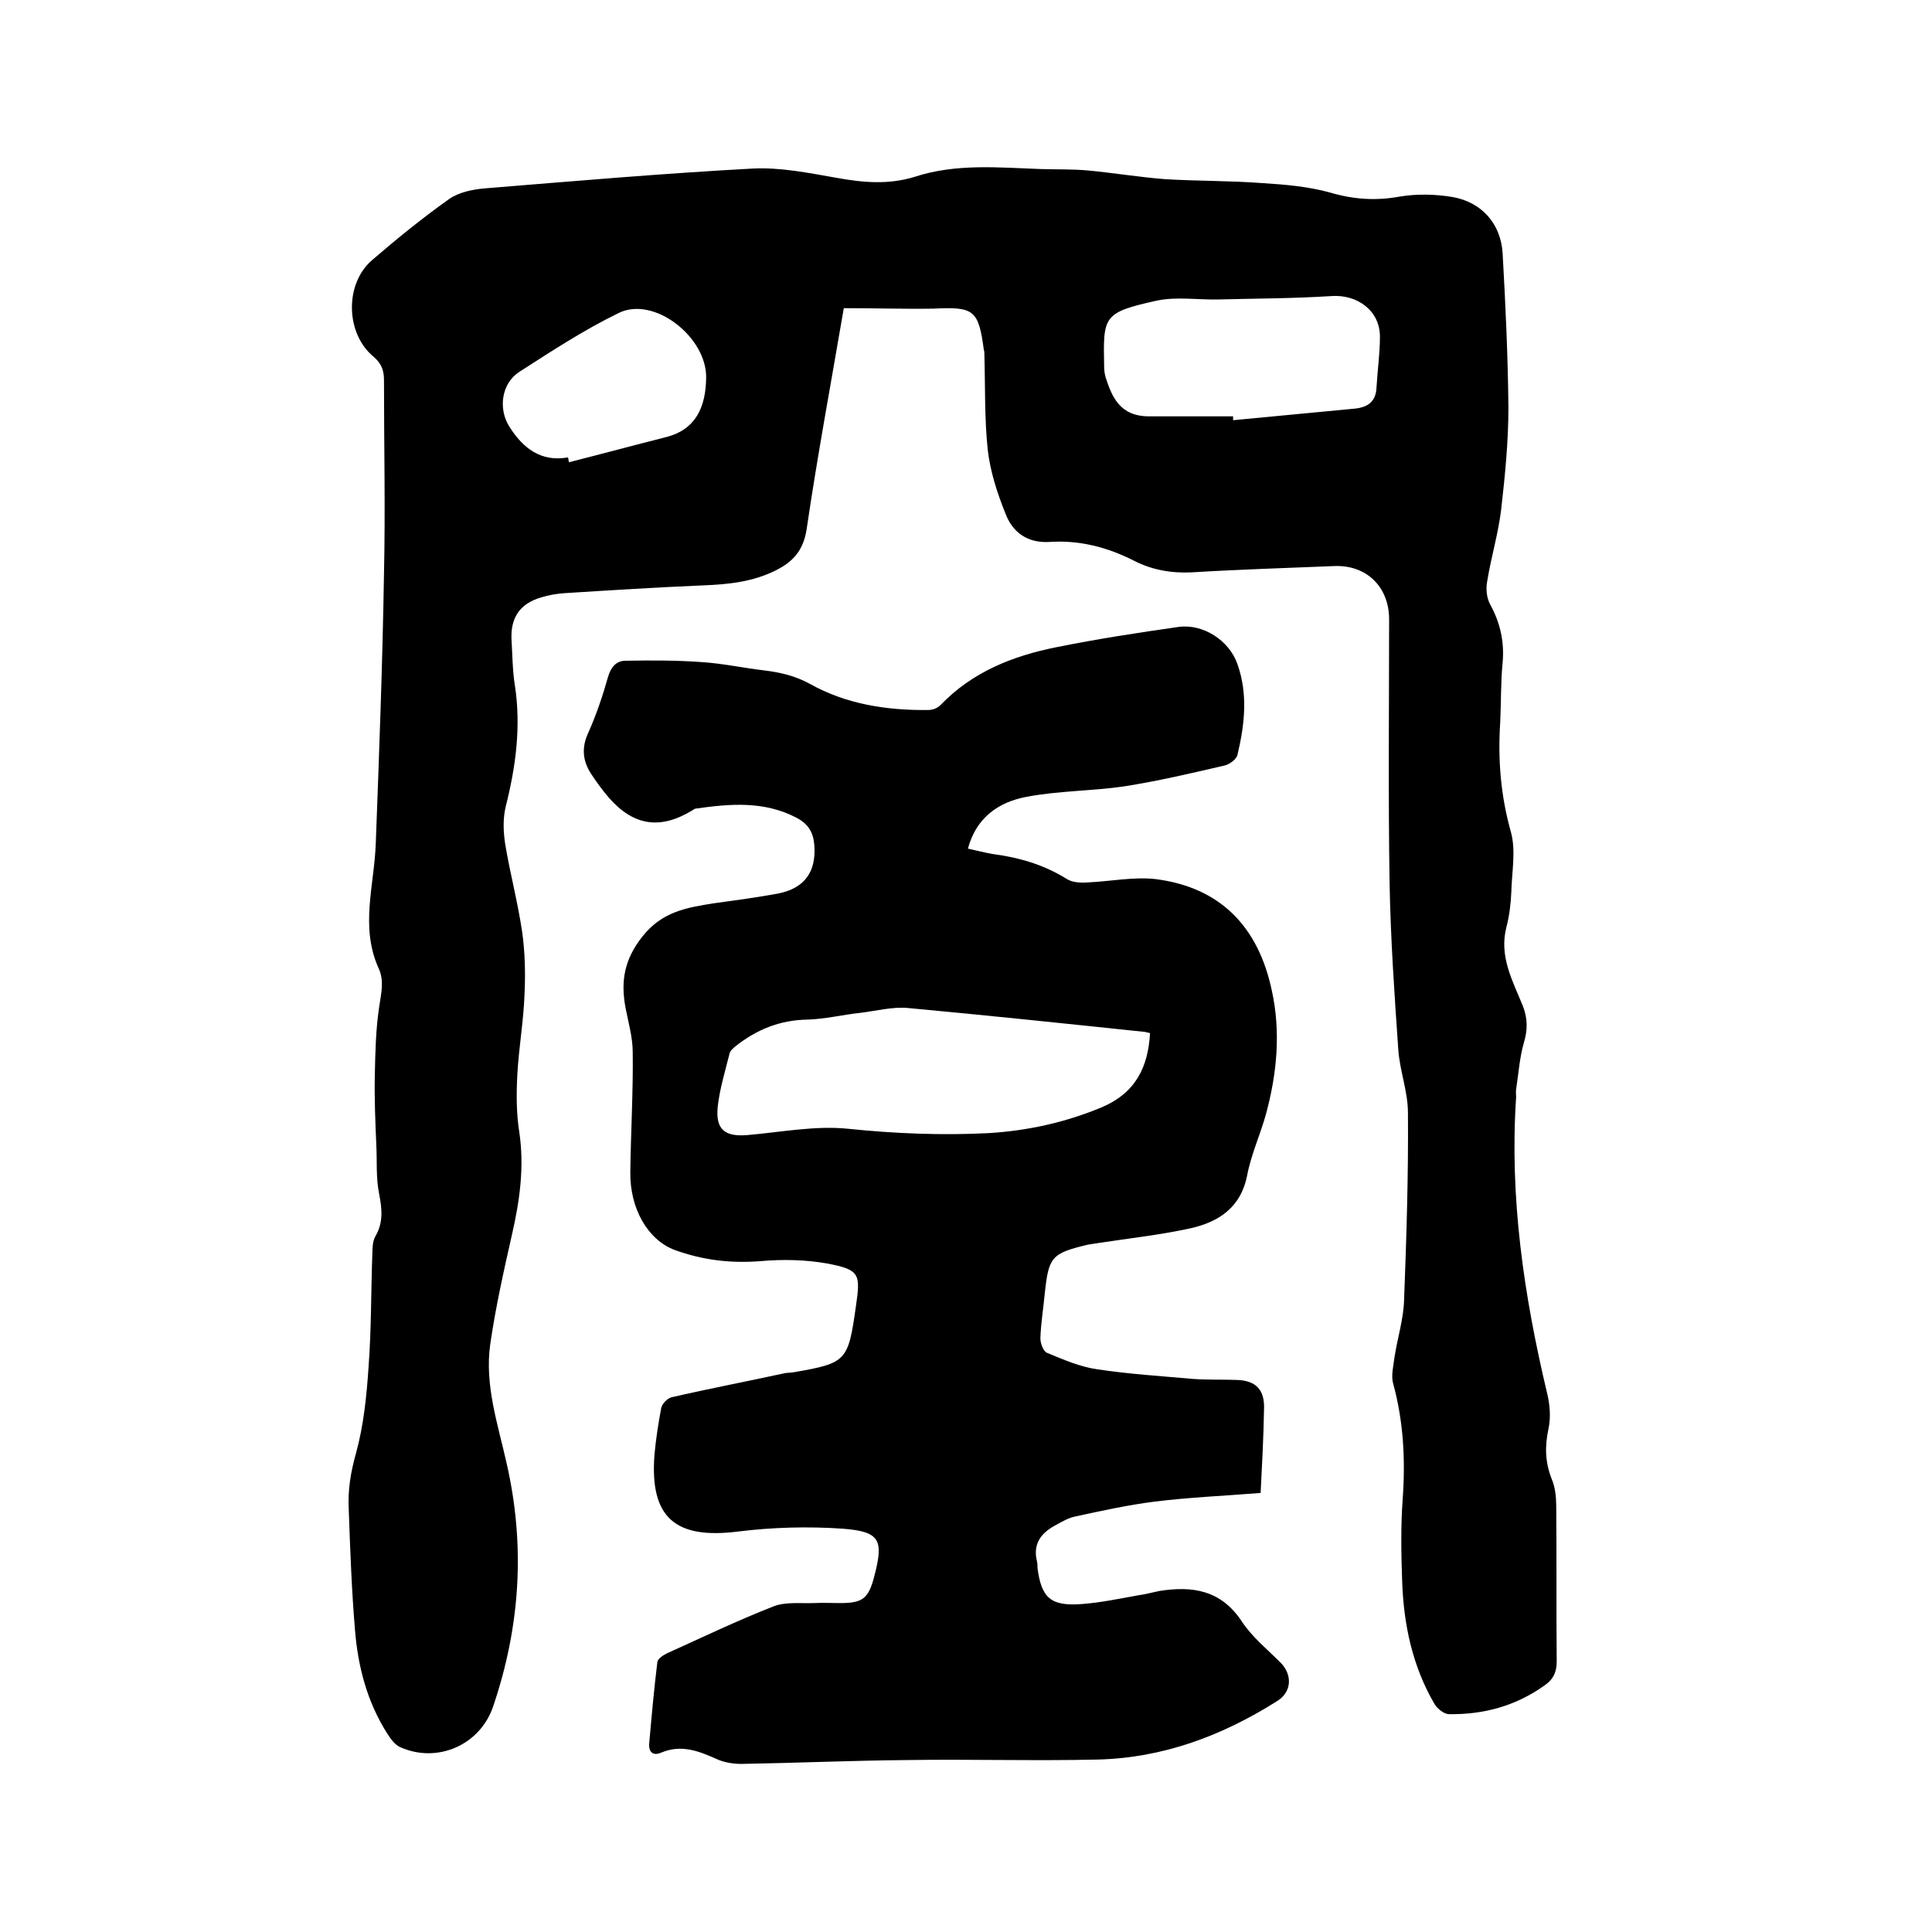 <svg enable-background="new 0 0 400 400" viewBox="0 0 400 400" xmlns="http://www.w3.org/2000/svg"><path d="m174.7 63.8c-2.7 15.8-5.5 30.8-7.7 45.8-.7 4.4-2.8 6.7-6.4 8.5-4.8 2.4-9.9 2.9-15.1 3.1-9.5.4-19 1-28.5 1.6-1.7.1-3.4.4-5 .9-4.4 1.3-6.3 4.2-6.1 8.7.2 3.2.2 6.4.7 9.5 1.3 8.5.2 16.8-1.9 25.1-.6 2.5-.5 5.2-.1 7.8 1 6 2.6 12 3.5 18.1.6 4.2.7 8.6.5 12.9-.2 5.6-1.2 11.2-1.5 16.8-.2 3.9-.2 7.9.4 11.7 1.1 7.3.1 14.3-1.5 21.3-1.7 7.5-3.4 15.1-4.5 22.7-1.2 8.5 1.6 16.6 3.4 24.7 3.9 17.1 2.8 33.8-2.8 50.3-2.7 8-11.6 11.9-19.3 8.4-1.1-.5-2-1.8-2.7-2.9-4.1-6.5-6-13.8-6.6-21.3-.7-8.3-1-16.7-1.3-25.1-.2-3.9.4-7.6 1.5-11.5 1.6-5.8 2.2-11.9 2.6-17.8.6-7.9.5-15.9.8-23.8 0-1.1.1-2.4.6-3.3 1.7-2.9 1.4-5.7.8-8.8-.7-3.4-.4-6.9-.6-10.4-.2-4.7-.4-9.5-.3-14.2s.2-9.5.9-14.1c.4-2.8 1.1-5.4-.1-8-3.9-8.6-.9-17.2-.6-25.9.7-18.6 1.4-37.2 1.7-55.8.3-13.3 0-26.7 0-40 0-2-.4-3.4-2.1-4.9-5.9-4.8-6.1-15.2-.3-20.1 5.1-4.4 10.4-8.7 15.9-12.6 2-1.4 4.9-2 7.4-2.2 18.4-1.5 36.9-3.1 55.4-4.1 5.7-.3 11.6.9 17.3 1.9 5.5 1 10.8 1.5 16.3-.2 8.6-2.8 17.4-1.9 26.1-1.6 3.3.1 6.6 0 9.8.3 5.3.5 10.7 1.4 16 1.8 6.6.4 13.3.3 19.9.8 4.8.3 9.7.7 14.3 2 4.8 1.4 9.4 1.7 14.3.8 3.6-.6 7.4-.5 11 .1 6 1.1 9.9 5.5 10.3 11.6.6 10.7 1.1 21.3 1.2 32 0 7-.7 14.1-1.5 21.1-.6 5-2.1 9.9-2.9 14.9-.3 1.5-.1 3.4.6 4.7 2.1 3.8 3 7.8 2.6 12.1-.4 4.1-.3 8.3-.5 12.4-.5 7.7.1 15.1 2.2 22.6 1.1 3.9.2 8.3.1 12.5-.1 2.4-.4 4.9-1 7.2-1.6 6.1 1.3 11.2 3.4 16.4 1 2.6 1 4.9.2 7.6-.9 3.1-1.1 6.4-1.6 9.6-.1.5 0 1.1 0 1.6-1.4 20.8 1.6 41.1 6.4 61.3.6 2.4.8 5.1.3 7.4-.8 3.7-.7 7 .7 10.5.7 1.7.9 3.7.9 5.6.1 10.7 0 21.4.1 32.1 0 2.3-.8 3.8-2.6 5-5.9 4.2-12.5 6-19.7 5.9-1 0-2.4-1.1-3-2.1-4.6-7.9-6.4-16.5-6.7-25.5-.2-5.6-.3-11.2.1-16.8.6-8.2.2-16.2-2-24.2-.4-1.6.1-3.5.3-5.2.6-4 1.9-8 2-12 .5-12.9.9-25.8.8-38.7 0-4.4-1.7-8.7-2-13.1-.8-11.5-1.6-23-1.8-34.5-.3-18.2-.1-36.4-.1-54.6 0-6.7-4.7-11.3-11.4-11-9.8.4-19.7.7-29.5 1.3-4.2.2-8.2-.5-11.9-2.4-5.5-2.8-11.3-4.3-17.4-3.9-4.6.3-7.7-1.9-9.2-5.8-1.7-4.2-3.2-8.8-3.7-13.3-.7-6.6-.5-13.3-.7-20 0-.2 0-.4-.1-.6-1.1-8.4-2.1-9-10.4-8.6-6.1.1-12.2-.1-18.6-.1zm80.6 22.4v.8l25.2-2.4c2.9-.3 4.4-1.6 4.5-4.5.2-3.5.7-6.9.7-10.4 0-5.4-4.7-8.8-10.1-8.4-7.8.5-15.6.5-23.3.7-4.2.1-8.6-.6-12.6.2-11.4 2.5-11.3 3.2-11.1 13.7 0 .7.1 1.5.3 2.2 1.3 4 2.9 8.1 9 8.1zm-137.7 8.5c.1.3.1.7.2 1 6.7-1.7 13.4-3.5 20.1-5.2 6.3-1.6 8.2-6.4 8.3-12.2.2-8.5-10.8-17.1-18.1-13.5-7.2 3.5-13.9 7.9-20.6 12.2-3.7 2.4-4.4 7.7-2 11.4 2.8 4.4 6.5 7.3 12.1 6.3z"/><path d="m261 309.1c-7.5.6-14.8.9-22 1.8-5.5.7-11 1.9-16.5 3.1-1.4.3-2.7 1.1-4 1.8-3 1.6-4.7 3.9-3.8 7.5.1.4.1.8.1 1.3.8 6.2 2.7 8 9.2 7.5 3.9-.3 7.7-1.1 11.6-1.8 1.5-.2 2.9-.6 4.4-.9 6.9-1.1 12.8-.2 17.1 6.3 2.1 3.2 5.3 5.8 8 8.5 2.5 2.5 2.4 6.1-.7 8-11.4 7.2-23.7 11.8-37.3 12.1-13.1.3-26.2-.1-39.3.1-11.4.1-22.8.6-34.3.8-1.7 0-3.6-.3-5.1-1-3.8-1.7-7.4-3.1-11.6-1.3-1.7.7-2.5-.3-2.4-1.8.5-5.7 1-11.3 1.7-17 .1-.7 1.2-1.4 2-1.8 7.3-3.3 14.6-6.8 22-9.7 2.5-1 5.6-.6 8.4-.7 1.8-.1 3.6 0 5.4 0 4.7 0 5.9-.9 7.1-5.5 2-7.6 1.2-9.3-6.5-9.9-7.2-.5-14.6-.3-21.8.6-12.9 1.6-18.2-2.9-17.2-15.9.3-3.3.8-6.5 1.4-9.7.2-.9 1.3-2 2.1-2.2 7.8-1.8 15.7-3.3 23.5-5 .6-.1 1.3-.1 1.9-.2 10.9-1.9 11.2-2.3 12.8-13.6 1-6.8.8-7.6-5.9-8.9-4.5-.8-9.2-.9-13.8-.5-6.2.5-12-.2-17.8-2.3-5.6-2.1-9.3-8.6-9.2-16.1.1-8.3.6-16.5.5-24.8 0-3.1-.9-6.2-1.5-9.3-1-5.4-.3-9.9 3.5-14.7 4.1-5.2 9.2-6 14.9-6.9 4.4-.6 8.8-1.2 13.2-2 5.5-1.1 7.9-4.5 7.5-10-.2-2.6-1.2-4.4-3.7-5.7-6.7-3.5-13.7-2.9-20.8-1.9-.3 0-.6.3-.8.4-6.6 4-12.1 3.2-17.2-2.6-1.4-1.6-2.6-3.3-3.8-5.1-1.7-2.7-1.9-5.4-.5-8.4 1.7-3.8 3-7.7 4.1-11.6.6-2 1.7-3.3 3.6-3.3 5.4-.1 10.7-.1 16.1.3 4.2.3 8.4 1.2 12.6 1.7 3.3.4 6.4 1.1 9.5 2.8 7.5 4.2 15.9 5.5 24.5 5.4.9 0 1.9-.4 2.5-1 6.6-6.9 15-10.2 24-12 8.4-1.7 16.9-3 25.3-4.2 5.1-.7 10.5 2.8 12.2 7.7 2.2 6.2 1.5 12.5 0 18.8-.2.9-1.7 2-2.7 2.2-6.9 1.6-13.7 3.2-20.7 4.3-6.8 1-13.7.9-20.4 2.2-5.7 1.1-10.3 4.3-12 10.7 1.8.4 3.4.8 5 1.1 5.5.7 10.7 2.2 15.5 5.2 1.1.7 2.8.8 4.2.7 4.7-.2 9.5-1.2 14.1-.7 13.5 1.7 21.3 9.9 24.1 23 1.9 8.6 1.1 17.2-1.2 25.7-1.2 4.3-3.1 8.4-3.9 12.7-1.3 6.6-5.9 9.6-11.7 10.9-6.4 1.4-12.9 2.1-19.4 3.1-.6.1-1.3.2-1.9.3-7.5 1.8-8.1 2.5-8.9 10.2-.3 3.1-.8 6.1-.9 9.2 0 1 .6 2.7 1.4 3 3.4 1.4 6.8 2.9 10.4 3.4 6.6 1 13.2 1.4 19.9 2 2.9.2 5.9.1 8.9.2 4.1.1 5.9 2.1 5.7 6.2-.1 5.6-.4 11.4-.7 17.2zm-22.9-95.2c-.5-.1-1-.3-1.5-.3-16.2-1.7-32.4-3.4-48.6-4.9-3.2-.3-6.6.6-9.9 1-3.7.4-7.3 1.3-11 1.4-5.7.1-10.5 2.1-14.8 5.5-.5.4-1.2 1-1.3 1.7-.9 3.6-2 7.2-2.4 10.8-.5 4.8 1.5 6.3 6.2 5.9 6.9-.6 14-2 20.8-1.3 9.7 1 19.4 1.4 29.1.9 8.1-.5 15.8-2.2 23.3-5.3 7.1-3 9.7-8.3 10.1-15.4z"/></svg>